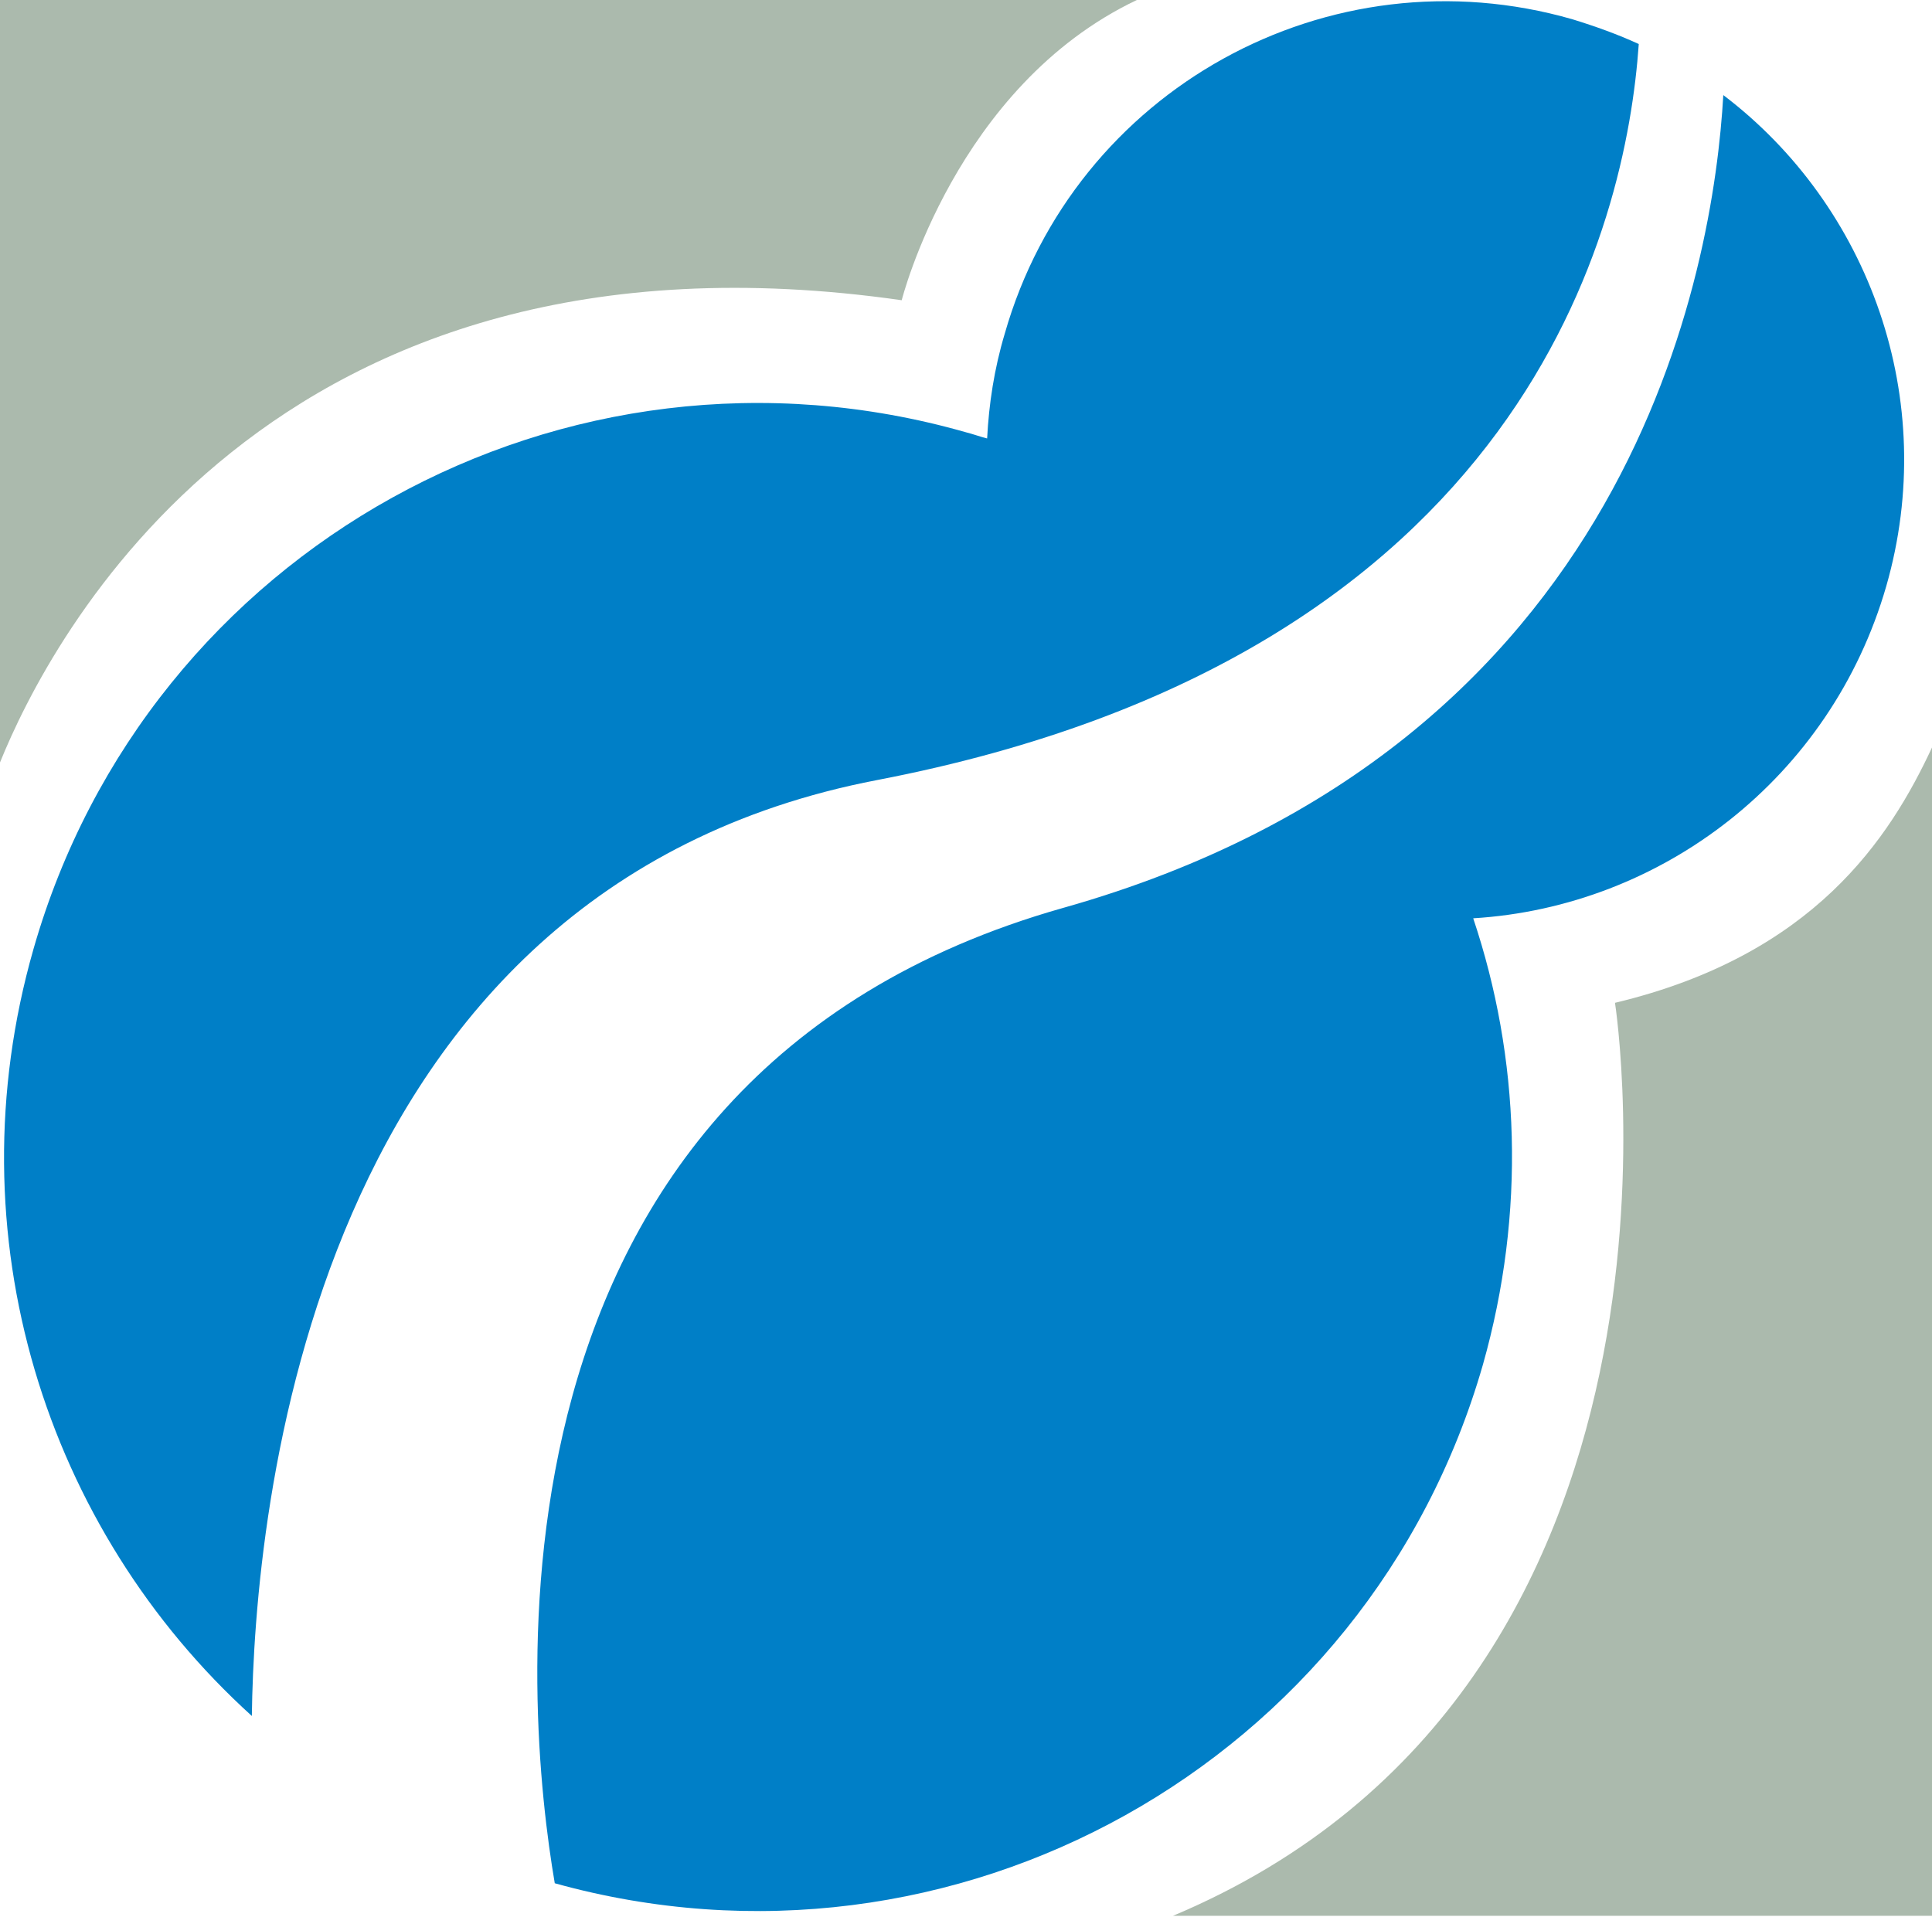 <?xml version="1.0" encoding="utf-8"?>
<!-- Generator: Adobe Illustrator 22.1.0, SVG Export Plug-In . SVG Version: 6.00 Build 0)  -->
<svg version="1.1" id="Ebene_1" xmlns="http://www.w3.org/2000/svg" xmlns:xlink="http://www.w3.org/1999/xlink" x="0px" y="0px"
	 viewBox="0 0 219.4 217.7" style="enable-background:new 0 0 219.4 217.7;" xml:space="preserve">
<style type="text/css">
	.st0{fill:#007FC7;}
	.st1{fill:#ABBAAD;}
</style>
<path class="st0" d="M195.7,10.8c16.6,12.6,24.6,34.6,18.5,55.8c-6.3,21.8-25.5,36.4-46.9,37.7c5.3,15.8,6,33.4,1.1,50.7
	c-13,45.3-60.1,71.5-105.4,58.9c-3.3-19.3-10.6-91.5,57.8-110.8C185.6,84.8,194.6,30.2,195.7,10.8z M3.8,107.8
	c13-45.5,60.4-71.7,105.9-58.7c0.8,0.2,1.6,0.5,2.4,0.7c0.2-3.9,0.8-7.9,2-11.9c7.9-27.7,36.8-43.7,64.5-35.7
	c2.6,0.8,5.1,1.7,7.5,2.8c-1.4,20.3-12.6,69.4-86.5,83.6C35,101,28.9,172,28.6,194.9C5.2,173.7-5.5,140.3,3.8,107.8z"/>
<g>
	<path class="st1" d="M0,86.6V0h129.1c-20.6,9.8-26.7,34.1-26.7,34.1C30.4,23.8,5.5,73,0,86.6z"/>
</g>
<g>
	<path class="st1" d="M219.4,84.9v132.7h-86.2c62.3-26.2,50.2-103.7,50.2-103.7C206,108.5,214.6,95.2,219.4,84.9z"/>
</g>
</svg>
